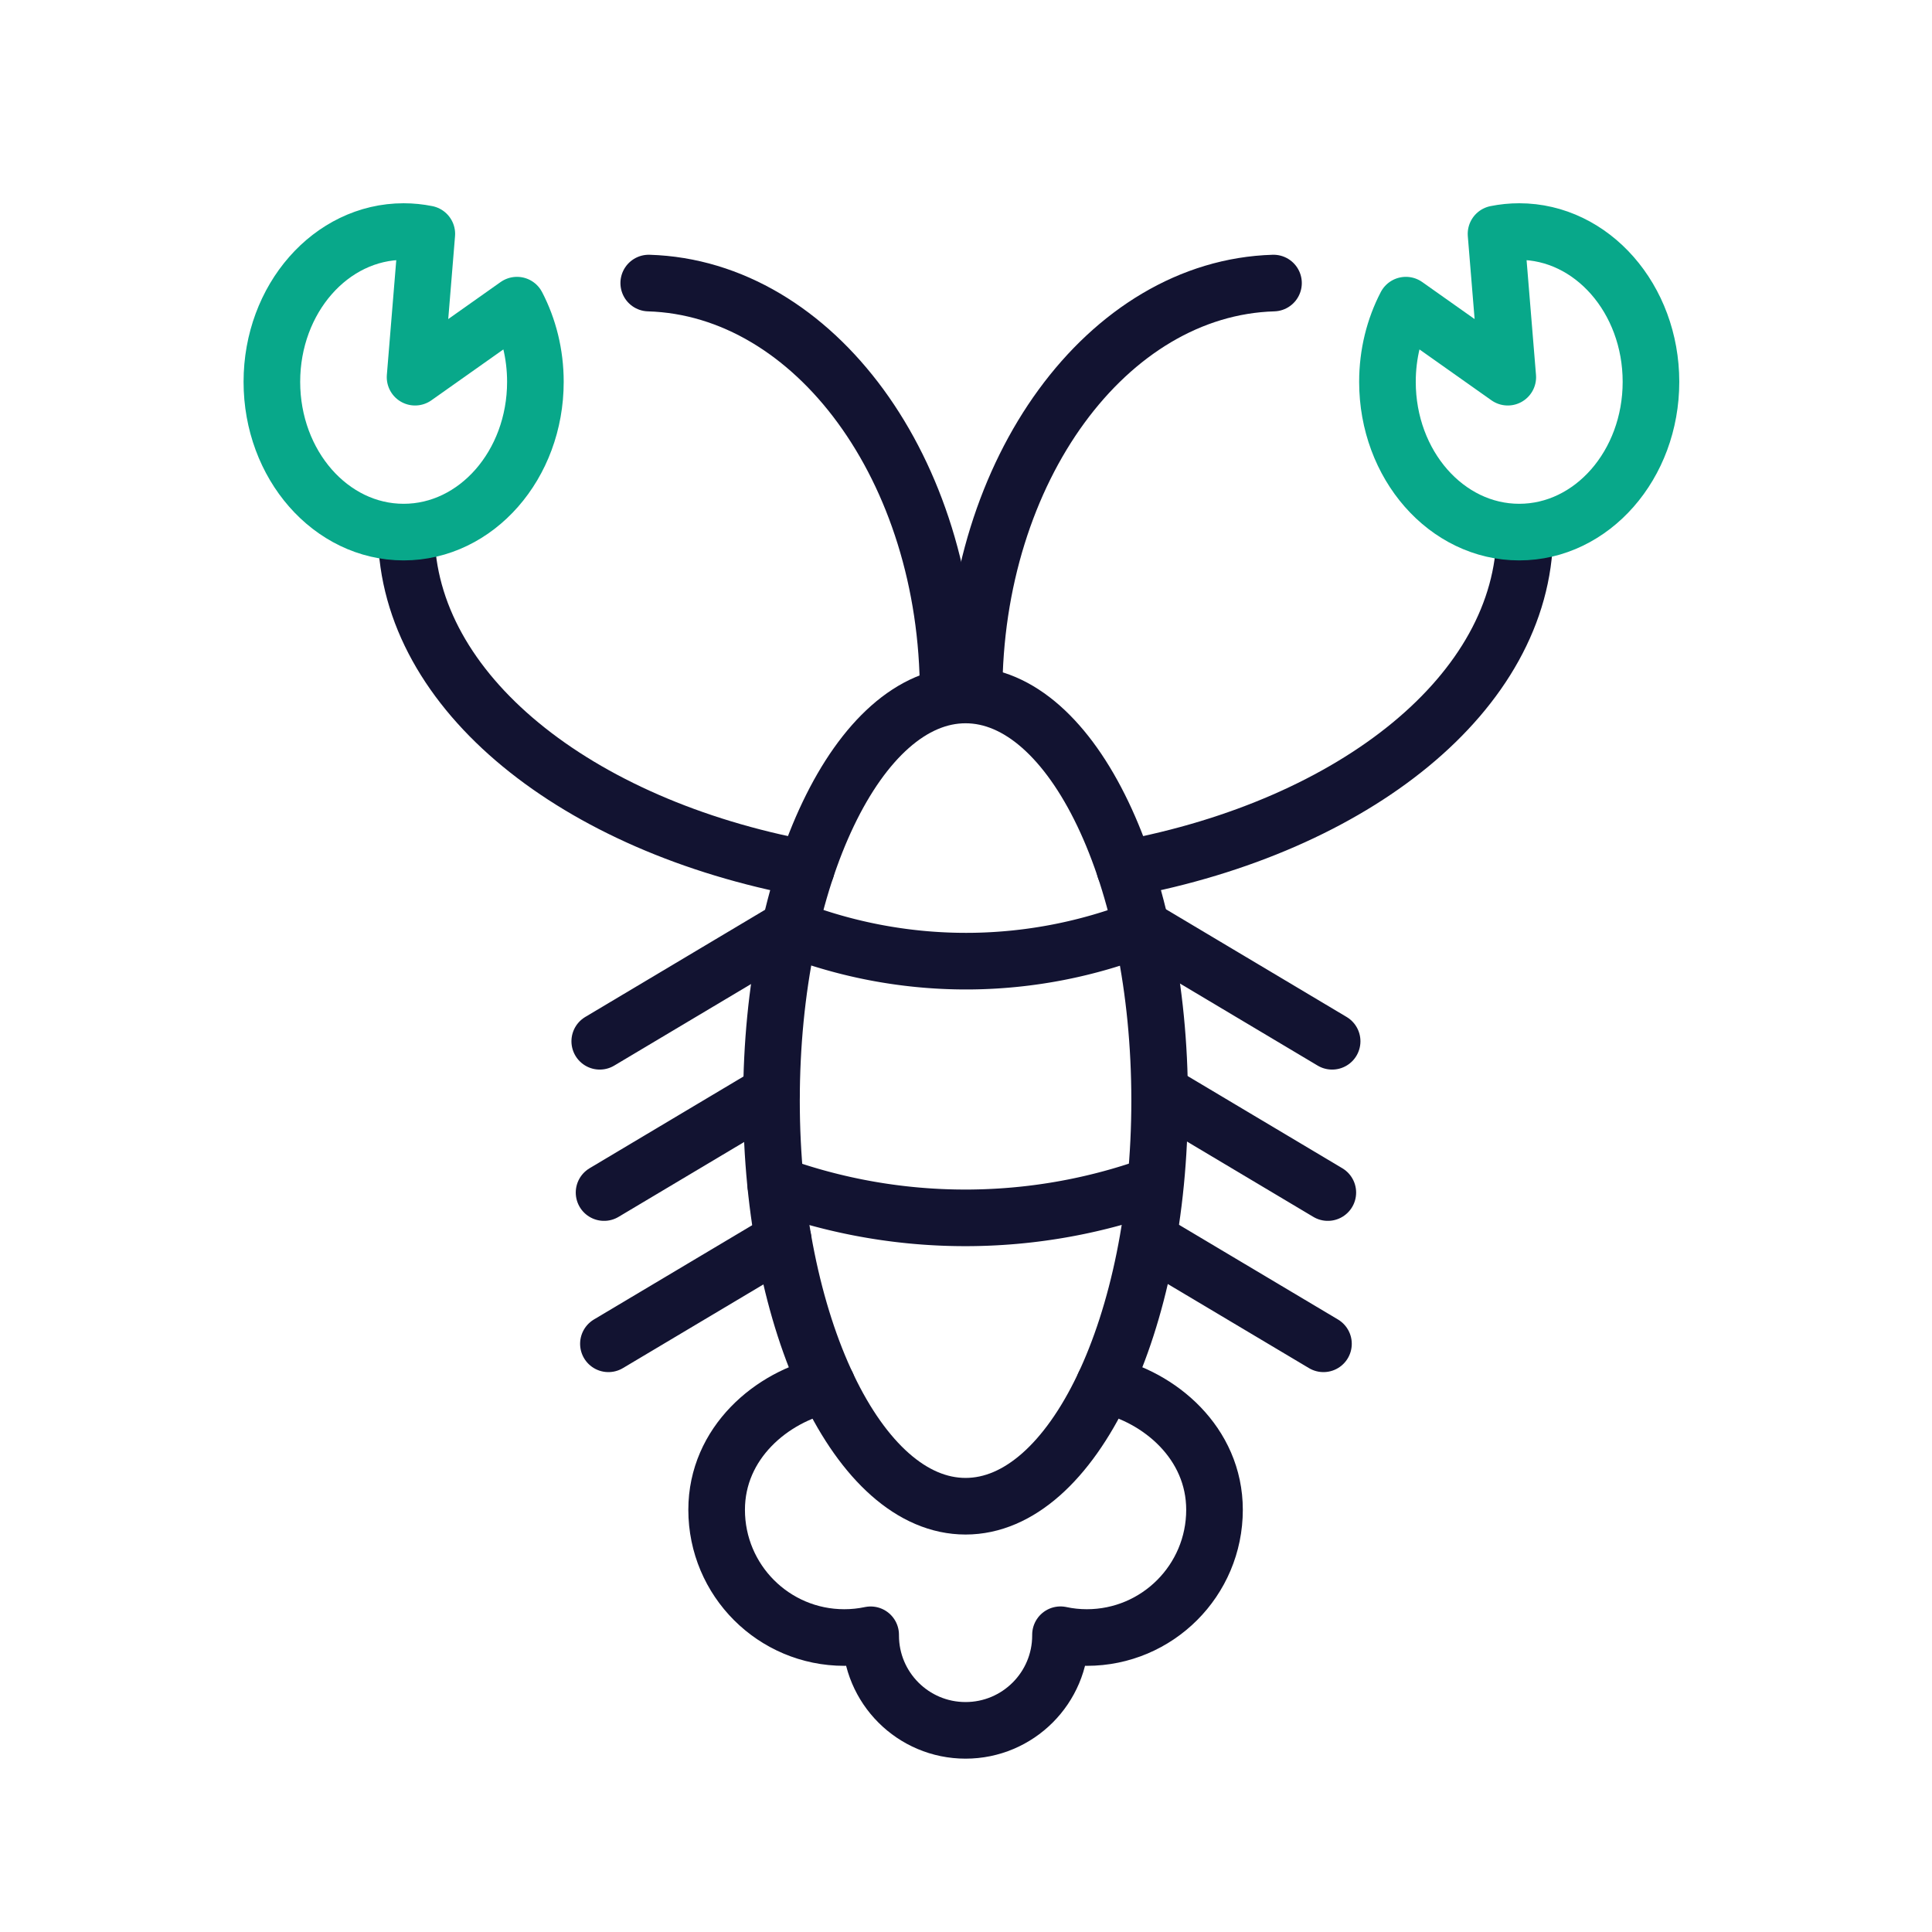 <svg xmlns="http://www.w3.org/2000/svg" width="430" height="430" viewbox="0 0 430 430"><g clip-path="url(#e)" id="gid1"><g clip-path="url(#f)" style="display:block" id="gid2"><path fill="none" stroke="#121331" stroke-linecap="round" stroke-linejoin="round" stroke-width="12.6" d="m-40.693 60.917-38.895 23.169m36.306-55.88-37.274 22.218M-39.199-8.47l-42.317 25.224M79.561 84.086 40.666 60.917M80.53 50.424 43.256 28.206m38.233-11.452L39.173-8.47" class="primary" style="display:block" transform="translate(215 215)" id="pid1"/><g mask="url(#g)" style="display:block" id="gid3"><path fill="none" stroke="#121331" stroke-linecap="round" stroke-linejoin="round" stroke-width="12.6" d="M216.799 154.323c0-49.756 29.703-90.224 66.64-91.323" class="primary" id="pid2"/></g><g mask="url(#h)" style="display:block" id="gid4"><path fill="none" stroke="#121331" stroke-linecap="round" stroke-linejoin="round" stroke-width="12.6" d="M144.387 63c36.937 1.099 66.641 41.567 66.641 91.323" class="primary" id="pid3"/></g><g fill="none" stroke-linecap="round" stroke-linejoin="round" stroke-width="12.6" style="display:block" id="gid5"><path stroke="#121331" d="M90.42 118.85c.41 35.25 37.84 64.95 89.04 74.49" class="primary" id="pid4"/><path stroke="#08A88A" d="M119.161 84.982c0 18.469-13.128 33.445-29.325 33.445s-29.325-14.976-29.325-33.445 13.128-33.444 29.325-33.444c1.766 0 3.486.181 5.161.516L92.38 83.95l22.68-16.034c2.599 4.998 4.101 10.828 4.101 17.066z" class="secondary" id="pid5"/></g><g fill="none" stroke-linecap="round" stroke-linejoin="round" stroke-width="12.6" style="display:block" id="gid6"><path stroke="#121331" d="M250.34 193.34c51.21-9.54 88.63-39.24 89.04-74.49" class="primary" id="pid6"/><path stroke="#08A88A" d="M308.801 84.982c0 18.469 13.128 33.445 29.325 33.445s29.325-14.976 29.325-33.445-13.128-33.444-29.325-33.444c-1.766 0-3.486.181-5.161.516l2.617 31.896-22.68-16.034c-2.599 4.998-4.101 10.828-4.101 17.066z" class="secondary" id="pid7"/></g><g fill="none" stroke="#121331" stroke-linecap="round" stroke-linejoin="round" stroke-width="12.6" style="display:block" id="gid7"><path d="M245.74 308.18c12.35 2.65 24.57 13 24.57 27.85 0 15.71-12.73 28.43-28.42 28.43-2.01 0-3.97-.21-5.86-.62v.16c0 11.66-9.46 21.12-21.13 21.12-11.67 0-21.12-9.46-21.12-21.12v-.15c-1.89.4-3.86.61-5.87.61-15.7 0-28.41-12.72-28.41-28.43 0-14.86 12.22-25.21 24.58-27.84" class="primary" id="pid8"/><path d="M171.708 244.957c0 49.86 19.34 90.28 43.196 90.28 23.856 0 43.195-40.42 43.195-90.28s-19.339-90.279-43.195-90.279-43.196 40.419-43.196 90.279z" class="primary" id="pid9"/><path d="M254.173 206.53a107.753 107.753 0 0 1-37.911 7.386 107.802 107.802 0 0 1-40.461-7.386m81.233 57.133c-8.769 3.183-22.943 7.188-40.818 7.385-19.297.212-34.528-4.106-43.563-7.385" class="primary" id="pid10"/></g></g></g></svg>